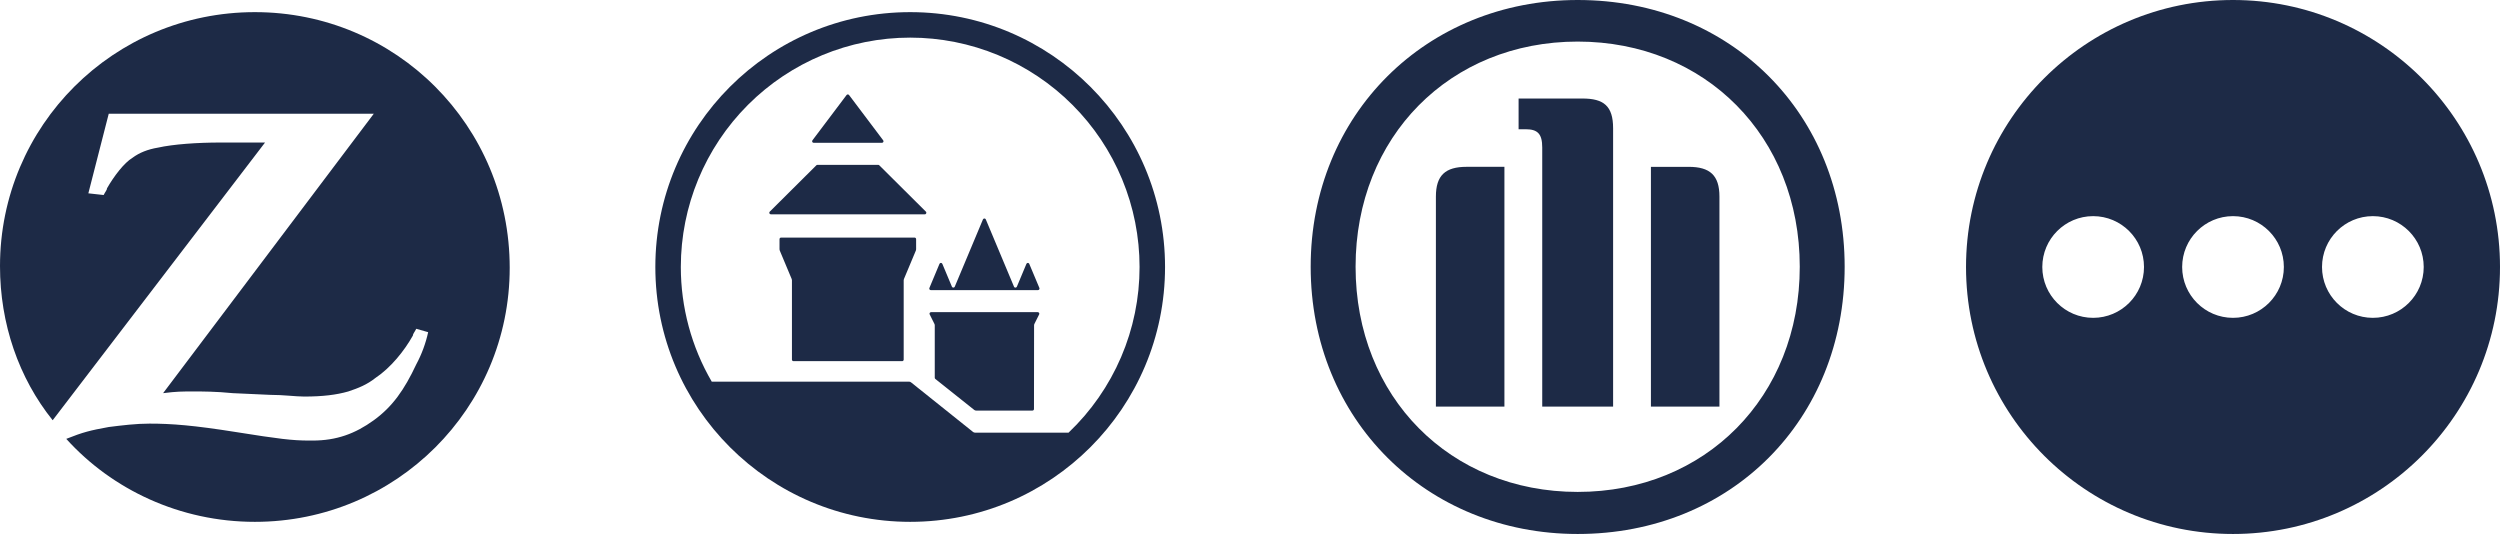 <svg xmlns="http://www.w3.org/2000/svg" width="103" height="22" viewBox="0 0 103 22" fill="none"><path d="M10.5 0.5C4.69 0.5 0 5.174 0 10.965C0 13.337 0.77 15.57 2.17 17.314L10.92 5.872H9.1C8.12 5.872 7.14 5.942 6.51 6.082C6.09 6.152 5.74 6.291 5.46 6.5C5.11 6.71 4.69 7.267 4.41 7.756C4.41 7.826 4.34 7.896 4.27 8.035L3.64 7.965L4.48 4.686H15.4L6.72 16.198C7.28 16.128 7.49 16.128 7.98 16.128C8.33 16.128 8.89 16.128 9.59 16.198L11.13 16.268C11.69 16.268 12.18 16.338 12.53 16.338C13.3 16.338 13.86 16.268 14.35 16.128C14.77 15.988 15.12 15.848 15.47 15.57C16.1 15.151 16.66 14.453 17.01 13.826C17.01 13.756 17.08 13.686 17.15 13.546L17.64 13.686C17.539 14.149 17.374 14.595 17.15 15.012C16.66 16.058 16.17 16.756 15.4 17.314C14.63 17.872 13.86 18.151 12.88 18.151H12.74C12.04 18.151 11.48 18.081 9.73 17.802C7.98 17.523 7.07 17.453 6.16 17.453C5.6 17.453 5.04 17.523 4.48 17.593C3.71 17.733 3.43 17.803 2.73 18.081C4.62 20.174 7.42 21.5 10.5 21.5C16.31 21.5 21 16.826 21 11.035C21 5.175 16.31 0.5 10.5 0.5ZM37.68 9.788H32.18C32.163 9.788 32.147 9.795 32.135 9.807C32.123 9.819 32.116 9.835 32.116 9.852V10.272C32.116 10.289 32.12 10.306 32.126 10.322L32.618 11.496C32.625 11.511 32.628 11.528 32.628 11.545V14.817C32.628 14.852 32.657 14.88 32.692 14.88H37.169C37.186 14.88 37.202 14.873 37.213 14.861C37.225 14.85 37.232 14.834 37.232 14.817V11.545C37.232 11.528 37.236 11.511 37.242 11.496L37.734 10.321C37.74 10.306 37.744 10.289 37.744 10.272V9.852C37.744 9.835 37.737 9.819 37.725 9.807C37.713 9.795 37.697 9.788 37.68 9.788V9.788ZM42.814 12.952C42.819 12.942 42.821 12.932 42.82 12.921C42.819 12.911 42.816 12.9 42.81 12.891C42.805 12.882 42.797 12.875 42.788 12.87C42.779 12.864 42.769 12.861 42.758 12.861H38.358C38.347 12.861 38.337 12.864 38.328 12.869C38.318 12.874 38.31 12.882 38.305 12.891C38.299 12.9 38.296 12.911 38.295 12.921C38.295 12.932 38.297 12.942 38.302 12.952L38.498 13.344C38.507 13.362 38.512 13.382 38.512 13.402V15.562C38.512 15.582 38.521 15.6 38.535 15.612L40.139 16.889C40.161 16.907 40.189 16.916 40.219 16.916H42.536C42.553 16.916 42.569 16.909 42.581 16.898C42.593 16.886 42.6 16.87 42.6 16.853L42.604 13.401C42.604 13.381 42.609 13.362 42.618 13.344" fill="#1D2A46"></path><path d="M44.025 17.825H40.171C40.141 17.825 40.112 17.815 40.089 17.796L37.536 15.754C37.513 15.735 37.484 15.724 37.454 15.724H29.324C28.489 14.29 28.05 12.66 28.05 11C28.05 8.494 29.046 6.09 30.818 4.318C32.59 2.546 34.994 1.55 37.5 1.55C38.741 1.55 39.97 1.794 41.116 2.269C42.263 2.744 43.305 3.44 44.182 4.318C45.06 5.195 45.756 6.237 46.231 7.384C46.706 8.53 46.95 9.759 46.95 11C46.951 12.277 46.692 13.54 46.189 14.713C45.686 15.886 44.95 16.945 44.025 17.825V17.825ZM37.5 0.5C31.7 0.5 27 5.201 27 11C27 16.799 31.7 21.5 37.5 21.5C43.3 21.5 48 16.799 48 11C48 5.201 43.3 0.5 37.5 0.5Z" fill="#1D2A46"></path><path d="M36.337 5.884H33.523C33.511 5.884 33.499 5.881 33.489 5.874C33.48 5.868 33.471 5.859 33.466 5.849C33.461 5.838 33.459 5.826 33.46 5.814C33.461 5.803 33.465 5.791 33.472 5.782L34.879 3.915C34.885 3.907 34.893 3.901 34.901 3.897C34.91 3.892 34.92 3.89 34.93 3.89C34.94 3.89 34.949 3.892 34.958 3.897C34.967 3.901 34.975 3.907 34.981 3.915L36.388 5.782C36.395 5.791 36.399 5.803 36.4 5.814C36.401 5.826 36.399 5.838 36.394 5.849C36.388 5.859 36.38 5.868 36.37 5.874C36.36 5.881 36.349 5.884 36.337 5.884ZM38.102 8.83H31.759C31.746 8.83 31.733 8.826 31.723 8.819C31.712 8.812 31.704 8.802 31.699 8.79C31.694 8.778 31.693 8.765 31.696 8.753C31.698 8.74 31.705 8.729 31.714 8.72L33.633 6.811C33.639 6.805 33.646 6.8 33.653 6.797C33.661 6.794 33.669 6.792 33.678 6.792H36.183C36.191 6.792 36.2 6.794 36.208 6.797C36.215 6.801 36.222 6.806 36.228 6.812L38.147 8.72C38.187 8.76 38.158 8.83 38.102 8.83ZM42.406 10.872C42.401 10.86 42.393 10.85 42.382 10.844C42.372 10.836 42.359 10.833 42.347 10.833C42.334 10.833 42.322 10.836 42.311 10.844C42.301 10.85 42.293 10.86 42.288 10.872L41.895 11.812C41.872 11.864 41.798 11.864 41.777 11.812L40.615 9.039C40.61 9.028 40.602 9.018 40.591 9.011C40.581 9.005 40.569 9.001 40.556 9.001C40.544 9.001 40.532 9.005 40.522 9.011C40.511 9.018 40.503 9.028 40.498 9.039L39.336 11.812C39.331 11.823 39.323 11.833 39.312 11.84C39.302 11.846 39.29 11.85 39.277 11.85C39.265 11.85 39.253 11.846 39.242 11.84C39.232 11.833 39.224 11.823 39.219 11.812L38.825 10.872C38.82 10.86 38.812 10.85 38.801 10.843C38.791 10.835 38.778 10.832 38.765 10.832C38.752 10.832 38.74 10.835 38.729 10.843C38.719 10.85 38.711 10.86 38.706 10.872L38.291 11.865C38.287 11.875 38.285 11.885 38.286 11.896C38.287 11.906 38.291 11.917 38.297 11.925C38.303 11.934 38.311 11.941 38.32 11.946C38.33 11.951 38.34 11.953 38.351 11.953H42.763C42.773 11.953 42.784 11.951 42.794 11.946C42.803 11.941 42.811 11.934 42.817 11.925C42.823 11.917 42.827 11.906 42.828 11.896C42.829 11.885 42.827 11.875 42.823 11.865" fill="#1D2A46"></path><path fill-rule="evenodd" clip-rule="evenodd" d="M66.46 16.753V5.286C66.46 4.361 66.07 4.059 65.195 4.059H62.566V5.325H62.858C63.345 5.325 63.54 5.51 63.54 6.075V16.753H66.46ZM68.018 16.753H70.841V8.1C70.841 7.224 70.451 6.874 69.575 6.874H68.018V16.754V16.753ZM61.982 16.753V6.873H60.425C59.549 6.873 59.159 7.223 59.159 8.099V16.753H61.982ZM74.15 10.99C74.15 16.354 70.257 20.267 65 20.267C59.743 20.267 55.85 16.354 55.85 10.99C55.85 5.627 59.743 1.713 65 1.713C70.257 1.713 74.15 5.627 74.15 10.99ZM76 10.99C76 4.712 71.327 0 65 0C58.77 0 54 4.712 54 10.99C54 17.288 58.77 22 65 22C71.327 22 76 17.288 76 10.99Z" fill="#1D2A46"></path><path fill-rule="evenodd" clip-rule="evenodd" d="M103 11C103 17.075 98.075 22 92 22C85.925 22 81 17.075 81 11C81 4.925 85.925 0 92 0C98.075 0 103 4.925 103 11ZM88.333 11C88.333 12.157 87.395 13.095 86.238 13.095C85.081 13.095 84.143 12.157 84.143 11C84.143 9.843 85.081 8.905 86.238 8.905C87.395 8.905 88.333 9.843 88.333 11ZM92 13.095C93.157 13.095 94.095 12.157 94.095 11C94.095 9.843 93.157 8.905 92 8.905C90.843 8.905 89.905 9.843 89.905 11C89.905 12.157 90.843 13.095 92 13.095ZM99.857 11C99.857 12.157 98.919 13.095 97.762 13.095C96.605 13.095 95.667 12.157 95.667 11C95.667 9.843 96.605 8.905 97.762 8.905C98.919 8.905 99.857 9.843 99.857 11Z" fill="#1D2A46"></path></svg>